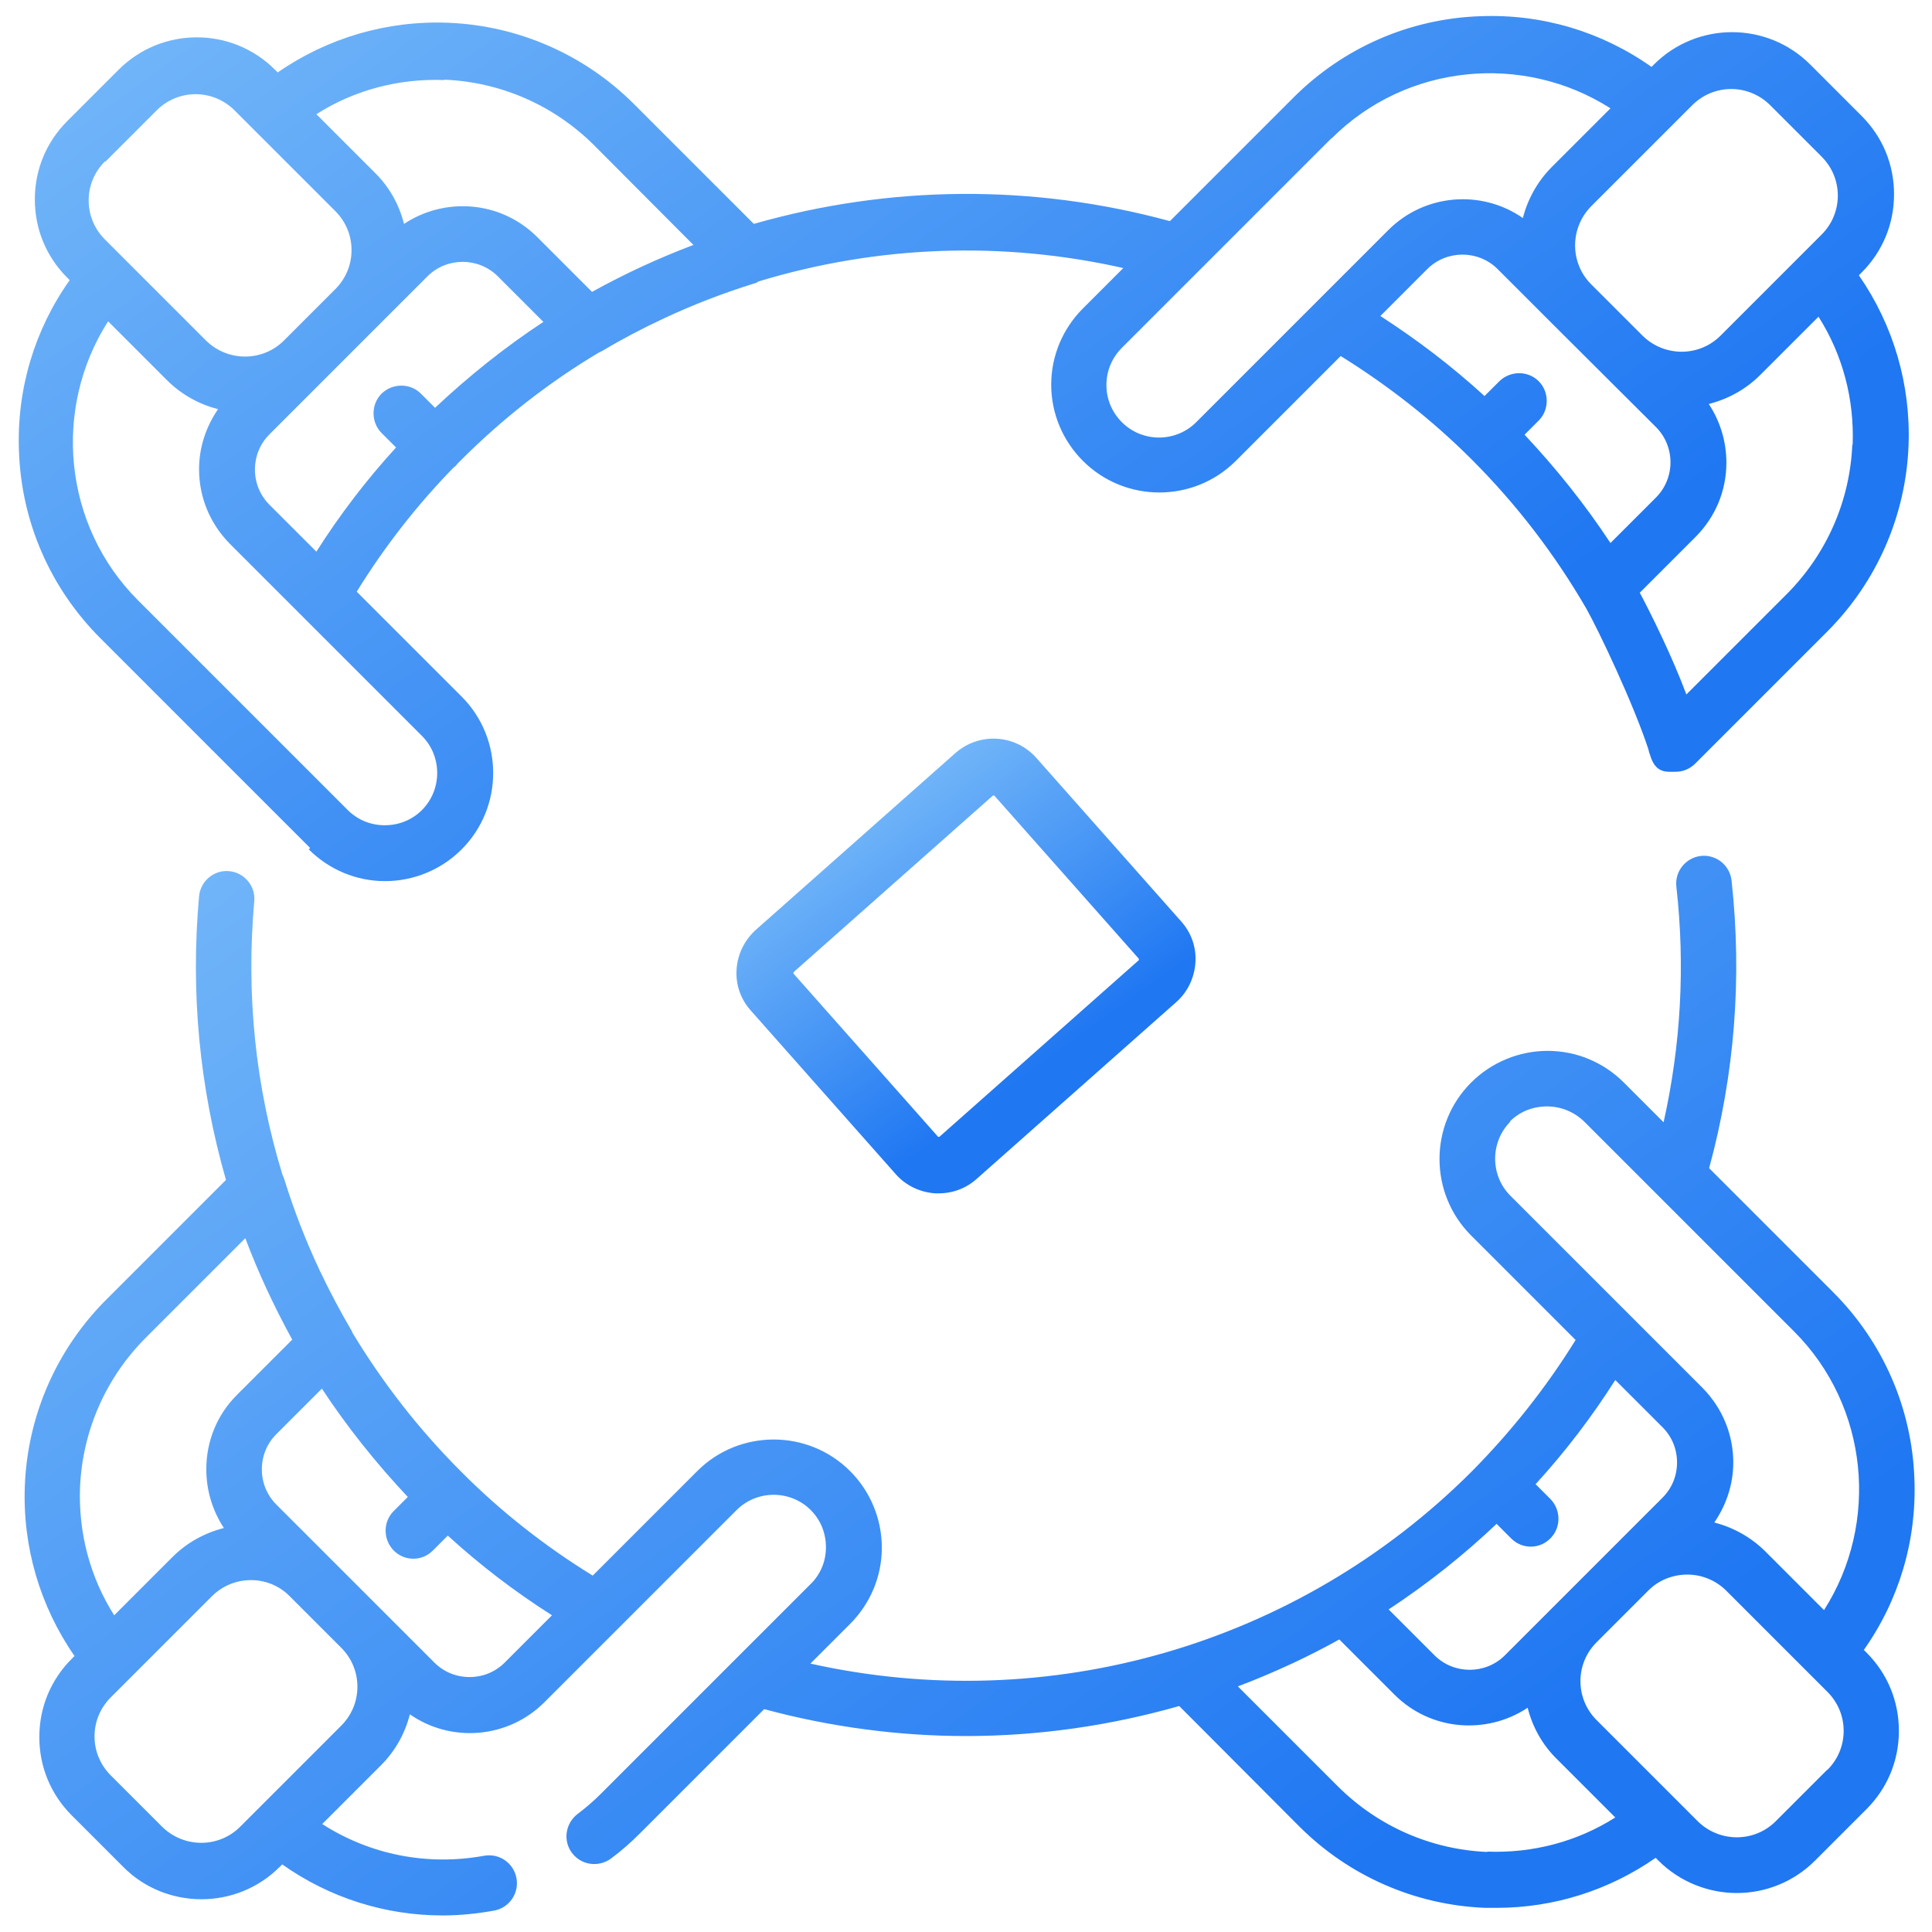 <?xml version="1.0" encoding="UTF-8"?>
<svg id="Layer_1" data-name="Layer 1" xmlns="http://www.w3.org/2000/svg" xmlns:xlink="http://www.w3.org/1999/xlink" viewBox="0 0 56 56">
  <defs>
    <style>
      .cls-1 {
        fill: url(#linear-gradient-2);
      }

      .cls-2 {
        fill: url(#linear-gradient-3);
      }

      .cls-3 {
        fill: url(#linear-gradient);
      }
    </style>
    <linearGradient id="linear-gradient" x1="37.84" y1="55.25" x2="11.88" y2="19.25" gradientUnits="userSpaceOnUse">
      <stop offset="0" stop-color="#1f77f2"/>
      <stop offset="1" stop-color="#73b7f9"/>
    </linearGradient>
    <linearGradient id="linear-gradient-2" x1="36.97" y1="22.92" x2="14.78" y2="-7.87" xlink:href="#linear-gradient"/>
    <linearGradient id="linear-gradient-3" x1="30.12" y1="30.94" x2="24.77" y2="23.52" xlink:href="#linear-gradient"/>
  </defs>
  <g>
    <path class="cls-3" d="m54.02,47.83c1.02-1.44,1.54-3.17,1.47-4.96-.07-2.05-.91-3.97-2.36-5.42l-3.59-3.59c.74-2.72.96-5.52.65-8.34-.05-.44-.45-.76-.89-.71-.44.05-.76.45-.71.89.26,2.3.13,4.59-.37,6.83l-1.15-1.15c-.59-.59-1.38-.92-2.21-.92s-1.63.33-2.22.92c-1.22,1.22-1.22,3.21,0,4.43l3.03,3.03c-.85,1.37-1.86,2.65-3.01,3.81-5.04,5.04-12.27,7.11-19.17,5.57l1.15-1.15c.59-.59.92-1.38.92-2.21s-.33-1.63-.92-2.22c-1.22-1.22-3.21-1.22-4.43,0l-3.03,3.03c-1.38-.85-2.67-1.86-3.82-3.02-1.22-1.22-2.27-2.57-3.15-4.03,0-.02-.01-.04-.02-.05-.34-.58-.65-1.17-.93-1.76-.4-.85-.74-1.73-1.02-2.63-.01-.04-.03-.08-.05-.12-.79-2.58-1.06-5.24-.82-7.94.04-.44-.29-.83-.73-.87-.44-.04-.83.29-.87.73-.25,2.78.01,5.54.78,8.22l-3.47,3.47c-1.44,1.44-2.28,3.36-2.36,5.39-.07,1.77.44,3.5,1.44,4.94l-.08.08c-.61.61-.94,1.41-.94,2.27s.33,1.66.94,2.27l1.49,1.49c.62.63,1.45.94,2.27.94s1.64-.31,2.27-.94l.07-.07c1.37.97,2.99,1.48,4.65,1.48.49,0,.99-.05,1.49-.14.44-.08.73-.5.65-.94-.08-.44-.5-.73-.94-.65-1.64.3-3.31-.03-4.69-.92l1.7-1.7c.42-.42.7-.93.84-1.48,1.19.83,2.84.71,3.9-.35l2.09-2.09h0s3.48-3.48,3.48-3.48c.59-.59,1.56-.59,2.15,0,.29.29.44.67.44,1.08s-.16.79-.45,1.07l-2.15,2.15s0,0,0,0l-3.92,3.92c-.21.21-.44.41-.68.59-.35.27-.43.77-.16,1.13.16.21.4.32.64.32.17,0,.34-.05.49-.16.3-.22.58-.47.85-.74l3.59-3.59c1.93.52,3.9.78,5.85.78,2.1,0,4.18-.3,6.18-.87l3.48,3.49c1.44,1.44,3.36,2.28,5.39,2.36.11,0,.22,0,.33,0,1.66,0,3.26-.51,4.61-1.45l.08.08c.62.62,1.45.94,2.27.94s1.64-.31,2.27-.94l1.49-1.49c.61-.61.94-1.41.94-2.27s-.33-1.66-.94-2.27l-.07-.07ZM2.32,43.11c.07-1.63.74-3.16,1.89-4.32l2.9-2.9c.38,1.01.84,1.99,1.36,2.94l-1.6,1.6c-.58.58-.89,1.34-.89,2.16,0,.61.18,1.2.51,1.7-.55.14-1.07.42-1.49.84l-1.69,1.69c-.7-1.1-1.04-2.39-.99-3.71Zm7.57,6.91l-2.34,2.34s0,0,0,0l-.59.59c-.62.62-1.63.62-2.26,0l-1.49-1.49c-.3-.3-.47-.7-.47-1.13s.17-.83.47-1.13l.58-.58s0,0,0,0l2.35-2.35c.31-.31.72-.47,1.13-.47s.81.15,1.12.46l1.43,1.43.07.07c.3.3.47.7.47,1.13,0,.43-.17.83-.47,1.13Zm4.74-1.83c-.27.27-.63.42-1.02.42s-.75-.15-1.02-.42l-1.56-1.56s0,0,0,0l-.7-.7-.8-.8s0,0,0,0l-1.52-1.52c-.27-.27-.42-.63-.42-1.02s.15-.75.42-1.02l1.32-1.32c.73,1.11,1.57,2.16,2.49,3.14l-.41.41c-.31.31-.31.82,0,1.14.16.16.36.24.57.24s.41-.08.57-.24l.43-.43c.94.86,1.95,1.63,3.02,2.31l-1.37,1.37Zm29.13-15.68c.29-.29.67-.44,1.08-.44s.79.16,1.08.44l6.08,6.08c2.17,2.17,2.48,5.56.87,8.08l-1.7-1.7c-.42-.42-.94-.7-1.48-.84.35-.51.55-1.11.55-1.74,0-.82-.32-1.58-.89-2.16l-5.57-5.57c-.59-.59-.59-1.56,0-2.15Zm-.38,11.66l.42.42c.16.16.36.24.57.24s.41-.08.57-.24c.31-.31.31-.82,0-1.14l-.43-.43c.86-.94,1.63-1.95,2.31-3.02l1.37,1.37c.27.27.42.63.42,1.02s-.15.75-.42,1.02l-1.56,1.56s0,0,0,0l-1.49,1.49s0,0,0,0l-1.52,1.52c-.56.56-1.48.56-2.04,0l-1.33-1.33c1.11-.73,2.16-1.56,3.14-2.49Zm-.27,9.51c-1.63-.07-3.16-.74-4.32-1.89l-2.91-2.91c.54-.2,1.07-.43,1.59-.67.45-.21.9-.44,1.35-.69l1.6,1.6c1.05,1.05,2.67,1.17,3.86.38.14.56.43,1.08.85,1.49l1.69,1.69c-1.1.7-2.39,1.04-3.71.99Zm9.85-2.38l-1.49,1.49c-.62.62-1.63.62-2.26,0l-2.93-2.93c-.3-.3-.47-.7-.47-1.13s.17-.83.47-1.13l1.5-1.5c.31-.31.72-.46,1.13-.46s.82.16,1.13.47l2.36,2.36s0,0,0,0l.57.57c.3.3.47.7.47,1.13s-.17.83-.47,1.13Z"/>
    <path class="cls-1" d="m8.95,24.62c.59.59,1.38.92,2.21.92s1.63-.33,2.22-.92c1.22-1.22,1.22-3.21,0-4.43l-3.04-3.04c.79-1.28,1.72-2.48,2.78-3.57.02-.02.04-.04.07-.06.03-.03.05-.05.07-.08.03-.03.06-.06.1-.1,1.2-1.2,2.54-2.25,3.98-3.11.04-.02.08-.04.12-.06.57-.34,1.16-.65,1.76-.93.85-.4,1.73-.74,2.63-1.02.05-.01.09-.03.13-.06,3.45-1.05,7.08-1.18,10.58-.39l-1.17,1.17c-.59.59-.92,1.38-.92,2.21s.33,1.62.92,2.21c1.22,1.22,3.21,1.22,4.43,0l3.04-3.04c1.37.85,2.65,1.85,3.8,3,1.3,1.3,2.41,2.75,3.32,4.32.35.62,1.36,2.74,1.8,4.08.01.06.03.12.05.17,0,0,0,0,0,0,.16.54.48.48.74.48h0c.21,0,.41-.08.57-.24l3.82-3.82c1.44-1.44,2.28-3.36,2.36-5.39.07-1.77-.44-3.5-1.44-4.94l.08-.08c.61-.61.94-1.41.94-2.27s-.33-1.66-.94-2.27l-1.49-1.49c-1.25-1.25-3.28-1.25-4.53,0l-.07.07c-1.44-1.02-3.17-1.54-4.96-1.47-2.05.07-3.97.91-5.42,2.36l-3.58,3.58c-3.96-1.08-8.11-1.05-12.06.08l-3.47-3.47c-1.44-1.44-3.36-2.28-5.39-2.36-1.77-.07-3.5.44-4.94,1.44l-.08-.08c-1.25-1.25-3.28-1.25-4.53,0l-1.49,1.49c-.61.61-.94,1.41-.94,2.27s.33,1.66.94,2.27l.07.07c-1.02,1.44-1.54,3.17-1.47,4.96.07,2.05.91,3.97,2.36,5.42l6.08,6.08Zm36-15.28s.02.02.03.03l3.02,3.01c.27.27.42.64.42,1.02s-.15.75-.42,1.02l-1.32,1.32c-.73-1.11-1.57-2.16-2.49-3.14l.41-.41c.31-.31.31-.83,0-1.14-.31-.31-.82-.31-1.14,0l-.43.43c-.94-.86-1.95-1.63-3.02-2.32l1.36-1.36c.56-.56,1.48-.56,2.04,0l1.53,1.53Zm8.74,3.55c-.07,1.63-.74,3.16-1.89,4.32l-2.92,2.92c-.41-1.1-1.02-2.33-1.35-2.95l1.61-1.61c.58-.58.9-1.34.9-2.16,0-.61-.18-1.2-.51-1.7.55-.14,1.07-.42,1.49-.84l1.69-1.69c.7,1.1,1.04,2.39.99,3.71Zm-3.51-10.31c.41,0,.82.16,1.13.47l1.49,1.49c.3.3.47.7.47,1.13s-.17.83-.47,1.13l-.59.59s0,0,0,0l-2.34,2.34c-.62.62-1.63.62-2.26,0l-1.49-1.49c-.62-.62-.62-1.63,0-2.26l2.93-2.93c.31-.31.72-.47,1.13-.47Zm-11.58,1.43c2.17-2.17,5.56-2.48,8.08-.87l-1.7,1.7c-.42.42-.7.94-.84,1.48-1.19-.83-2.84-.71-3.9.35l-5.57,5.57c-.59.59-1.56.59-2.15,0-.29-.29-.45-.67-.45-1.08s.16-.79.45-1.08l6.08-6.08ZM7.81,14.63c-.27-.27-.42-.63-.42-1.02s.15-.75.42-1.02l4.58-4.58c.56-.56,1.48-.56,2.04,0l1.32,1.32c-1.11.73-2.16,1.57-3.14,2.49l-.41-.41c-.31-.31-.82-.31-1.14,0-.31.31-.31.83,0,1.14l.42.42c-.86.94-1.63,1.95-2.31,3.02l-1.36-1.36ZM12.89,2.31c1.63.07,3.16.74,4.32,1.89l2.89,2.9c-1.01.38-2,.84-2.94,1.36l-1.59-1.59c-1.05-1.05-2.67-1.17-3.86-.38-.14-.56-.43-1.08-.85-1.49l-1.69-1.69c1.1-.7,2.39-1.04,3.71-.99ZM3.05,4.69l1.49-1.49c.31-.31.72-.47,1.13-.47s.82.16,1.13.47l.58.58s0,0,0,0l2.34,2.34c.3.3.47.7.47,1.13s-.17.83-.47,1.13l-1.49,1.49c-.62.62-1.63.62-2.26,0l-2.93-2.93c-.3-.3-.47-.7-.47-1.13s.17-.83.47-1.13Zm.09,4.63l1.7,1.7c.42.42.94.7,1.48.84-.35.51-.55,1.11-.55,1.74,0,.82.32,1.58.89,2.16l5.57,5.57c.59.59.59,1.56,0,2.15-.29.29-.67.44-1.08.44s-.79-.16-1.07-.44l-6.08-6.08c-2.17-2.17-2.48-5.56-.87-8.08Z"/>
  </g>
  <path class="cls-2" d="m27.69,21.83l-5.78,5.12c-.33.3-.53.7-.56,1.15-.03.44.12.87.42,1.2l4.19,4.73c.29.33.7.53,1.15.56.03,0,.07,0,.1,0,.41,0,.8-.15,1.1-.42l5.78-5.12c.33-.29.53-.7.56-1.15.03-.44-.12-.87-.42-1.2l-4.19-4.73c-.61-.69-1.66-.75-2.35-.14Zm5.32,5.98s0,.01,0,.02h0s-5.78,5.12-5.78,5.12c0,0,0,0-.02,0-.01,0-.01,0-.02,0l-4.19-4.73s0,0,0-.02c0-.01,0-.01,0-.02l5.78-5.12s.01,0,.02,0c0,0,.01,0,.02,0l4.19,4.73s0,0,0,.02Z"/>
</svg>